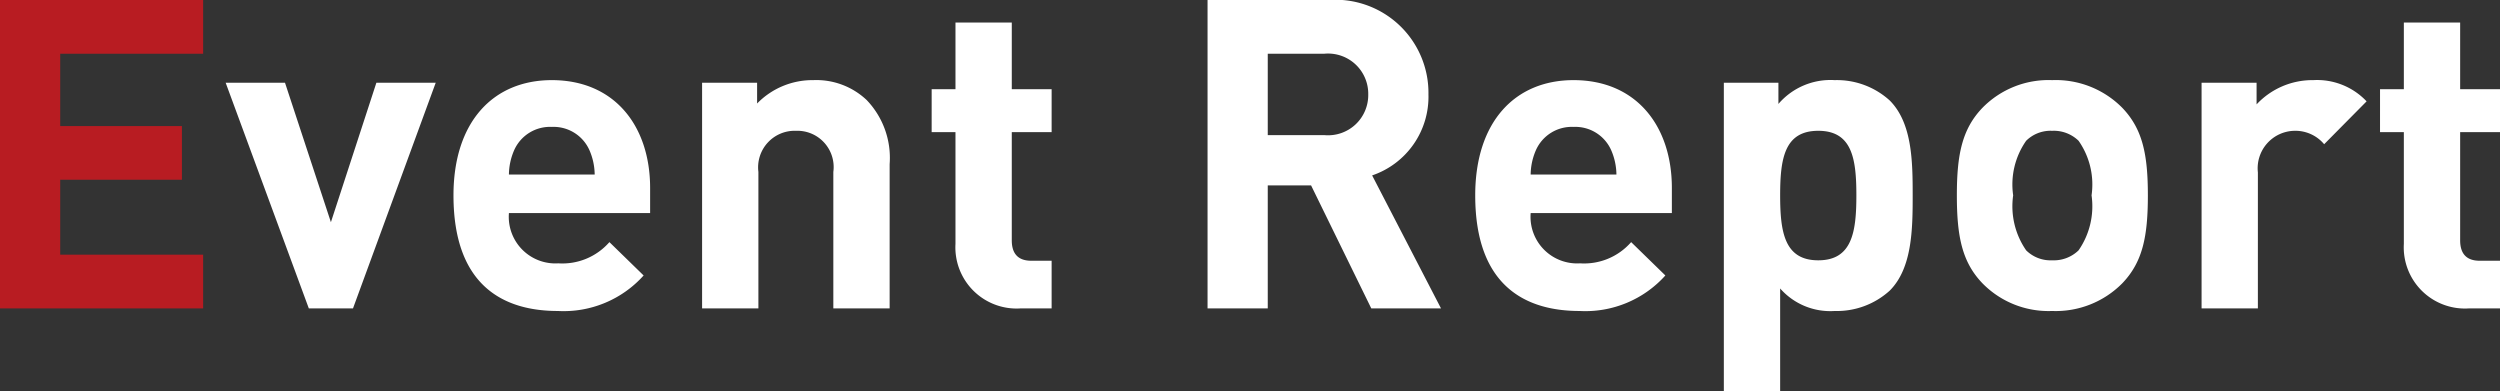 <svg xmlns="http://www.w3.org/2000/svg" width="115.44" height="18.06" viewBox="0 0 115.44 18.06"><rect x="0" y="0" width="115.44" height="18.06" fill="#333333" stroke="none"/><path d="M9.38 14.24v-2.48h-6.6V8.3H8.4V5.82H2.78V2.48h6.6V0H0v14.24z" fill="#b81c22"/><path d="M20.12 3.82h-2.74l-2.1 6.44-2.12-6.44h-2.74l3.84 10.42h2.04zm9.9 6.02V8.68c0-2.86-1.64-4.98-4.54-4.98-2.7 0-4.54 1.92-4.54 5.32 0 4.22 2.36 5.34 4.82 5.34a4.962 4.962 0 003.96-1.64l-1.58-1.54a2.884 2.884 0 01-2.36.98 2.152 2.152 0 01-2.28-2.32zm-2.56-1.78H23.5a2.872 2.872 0 01.24-1.12 1.81 1.81 0 011.74-1.08 1.81 1.81 0 011.74 1.08 2.872 2.872 0 01.24 1.12zm13.62 6.18V7.58a3.861 3.861 0 00-1.06-2.96 3.384 3.384 0 00-2.46-.92 3.566 3.566 0 00-2.6 1.08v-.96h-2.54v10.42h2.6v-6.3a1.689 1.689 0 011.74-1.9 1.676 1.676 0 011.72 1.9v6.3zm7.48 0v-2.2h-.94c-.62 0-.9-.34-.9-.94v-5h1.84V4.12h-1.84V1.04h-2.6v3.08h-1.1V6.1h1.1v5.16a2.826 2.826 0 003.02 2.98zm17.98 0L63.36 8.1a3.835 3.835 0 002.6-3.74A4.3 4.3 0 0061.34 0h-5.58v14.24h2.78V8.56h2l2.78 5.68zm-3.36-9.88a1.856 1.856 0 01-2.02 1.88h-2.62V2.48h2.62a1.856 1.856 0 012.02 1.88zM77.2 9.84V8.68c0-2.86-1.64-4.98-4.54-4.98-2.7 0-4.54 1.92-4.54 5.32 0 4.22 2.36 5.34 4.82 5.34a4.962 4.962 0 003.96-1.64l-1.58-1.54a2.884 2.884 0 01-2.36.98 2.152 2.152 0 01-2.28-2.32zm-2.56-1.78h-3.96a2.872 2.872 0 01.24-1.12 1.81 1.81 0 011.74-1.08 1.81 1.81 0 011.74 1.08 2.872 2.872 0 01.24 1.12zm13.68.96c0-1.56-.02-3.34-1.06-4.38a3.629 3.629 0 00-2.54-.94 3.168 3.168 0 00-2.6 1.1v-.98H79.6v14.24h2.6v-4.74a3.081 3.081 0 002.52 1.04 3.629 3.629 0 002.54-.94c1.04-1.04 1.06-2.84 1.06-4.4zm-2.6 0c0 1.7-.2 3-1.76 3s-1.76-1.3-1.76-3 .2-2.98 1.76-2.98 1.76 1.28 1.76 2.98zm13.46 0c0-1.88-.24-3.06-1.18-4.04a4.319 4.319 0 00-3.24-1.28 4.27 4.27 0 00-3.22 1.28c-.94.98-1.18 2.16-1.18 4.04 0 1.9.24 3.08 1.18 4.06a4.27 4.27 0 003.22 1.28A4.319 4.319 0 0098 13.08c.94-.98 1.18-2.16 1.18-4.06zm-2.6 0a3.573 3.573 0 01-.6 2.54 1.644 1.644 0 01-1.22.46 1.6 1.6 0 01-1.2-.46 3.573 3.573 0 01-.6-2.54 3.518 3.518 0 01.6-2.52 1.6 1.6 0 011.2-.46 1.644 1.644 0 011.22.46 3.518 3.518 0 01.6 2.52zm12.7-4.34a3.143 3.143 0 00-2.46-.98 3.527 3.527 0 00-2.62 1.12v-1h-2.54v10.42h2.6V7.96a1.732 1.732 0 011.68-1.92 1.733 1.733 0 011.38.62zm6.16 9.56v-2.2h-.94c-.62 0-.9-.34-.9-.94v-5h1.84V4.12h-1.84V1.04H111v3.08h-1.1V6.1h1.1v5.16a2.826 2.826 0 003.02 2.98z" fill="#fff"/></svg>